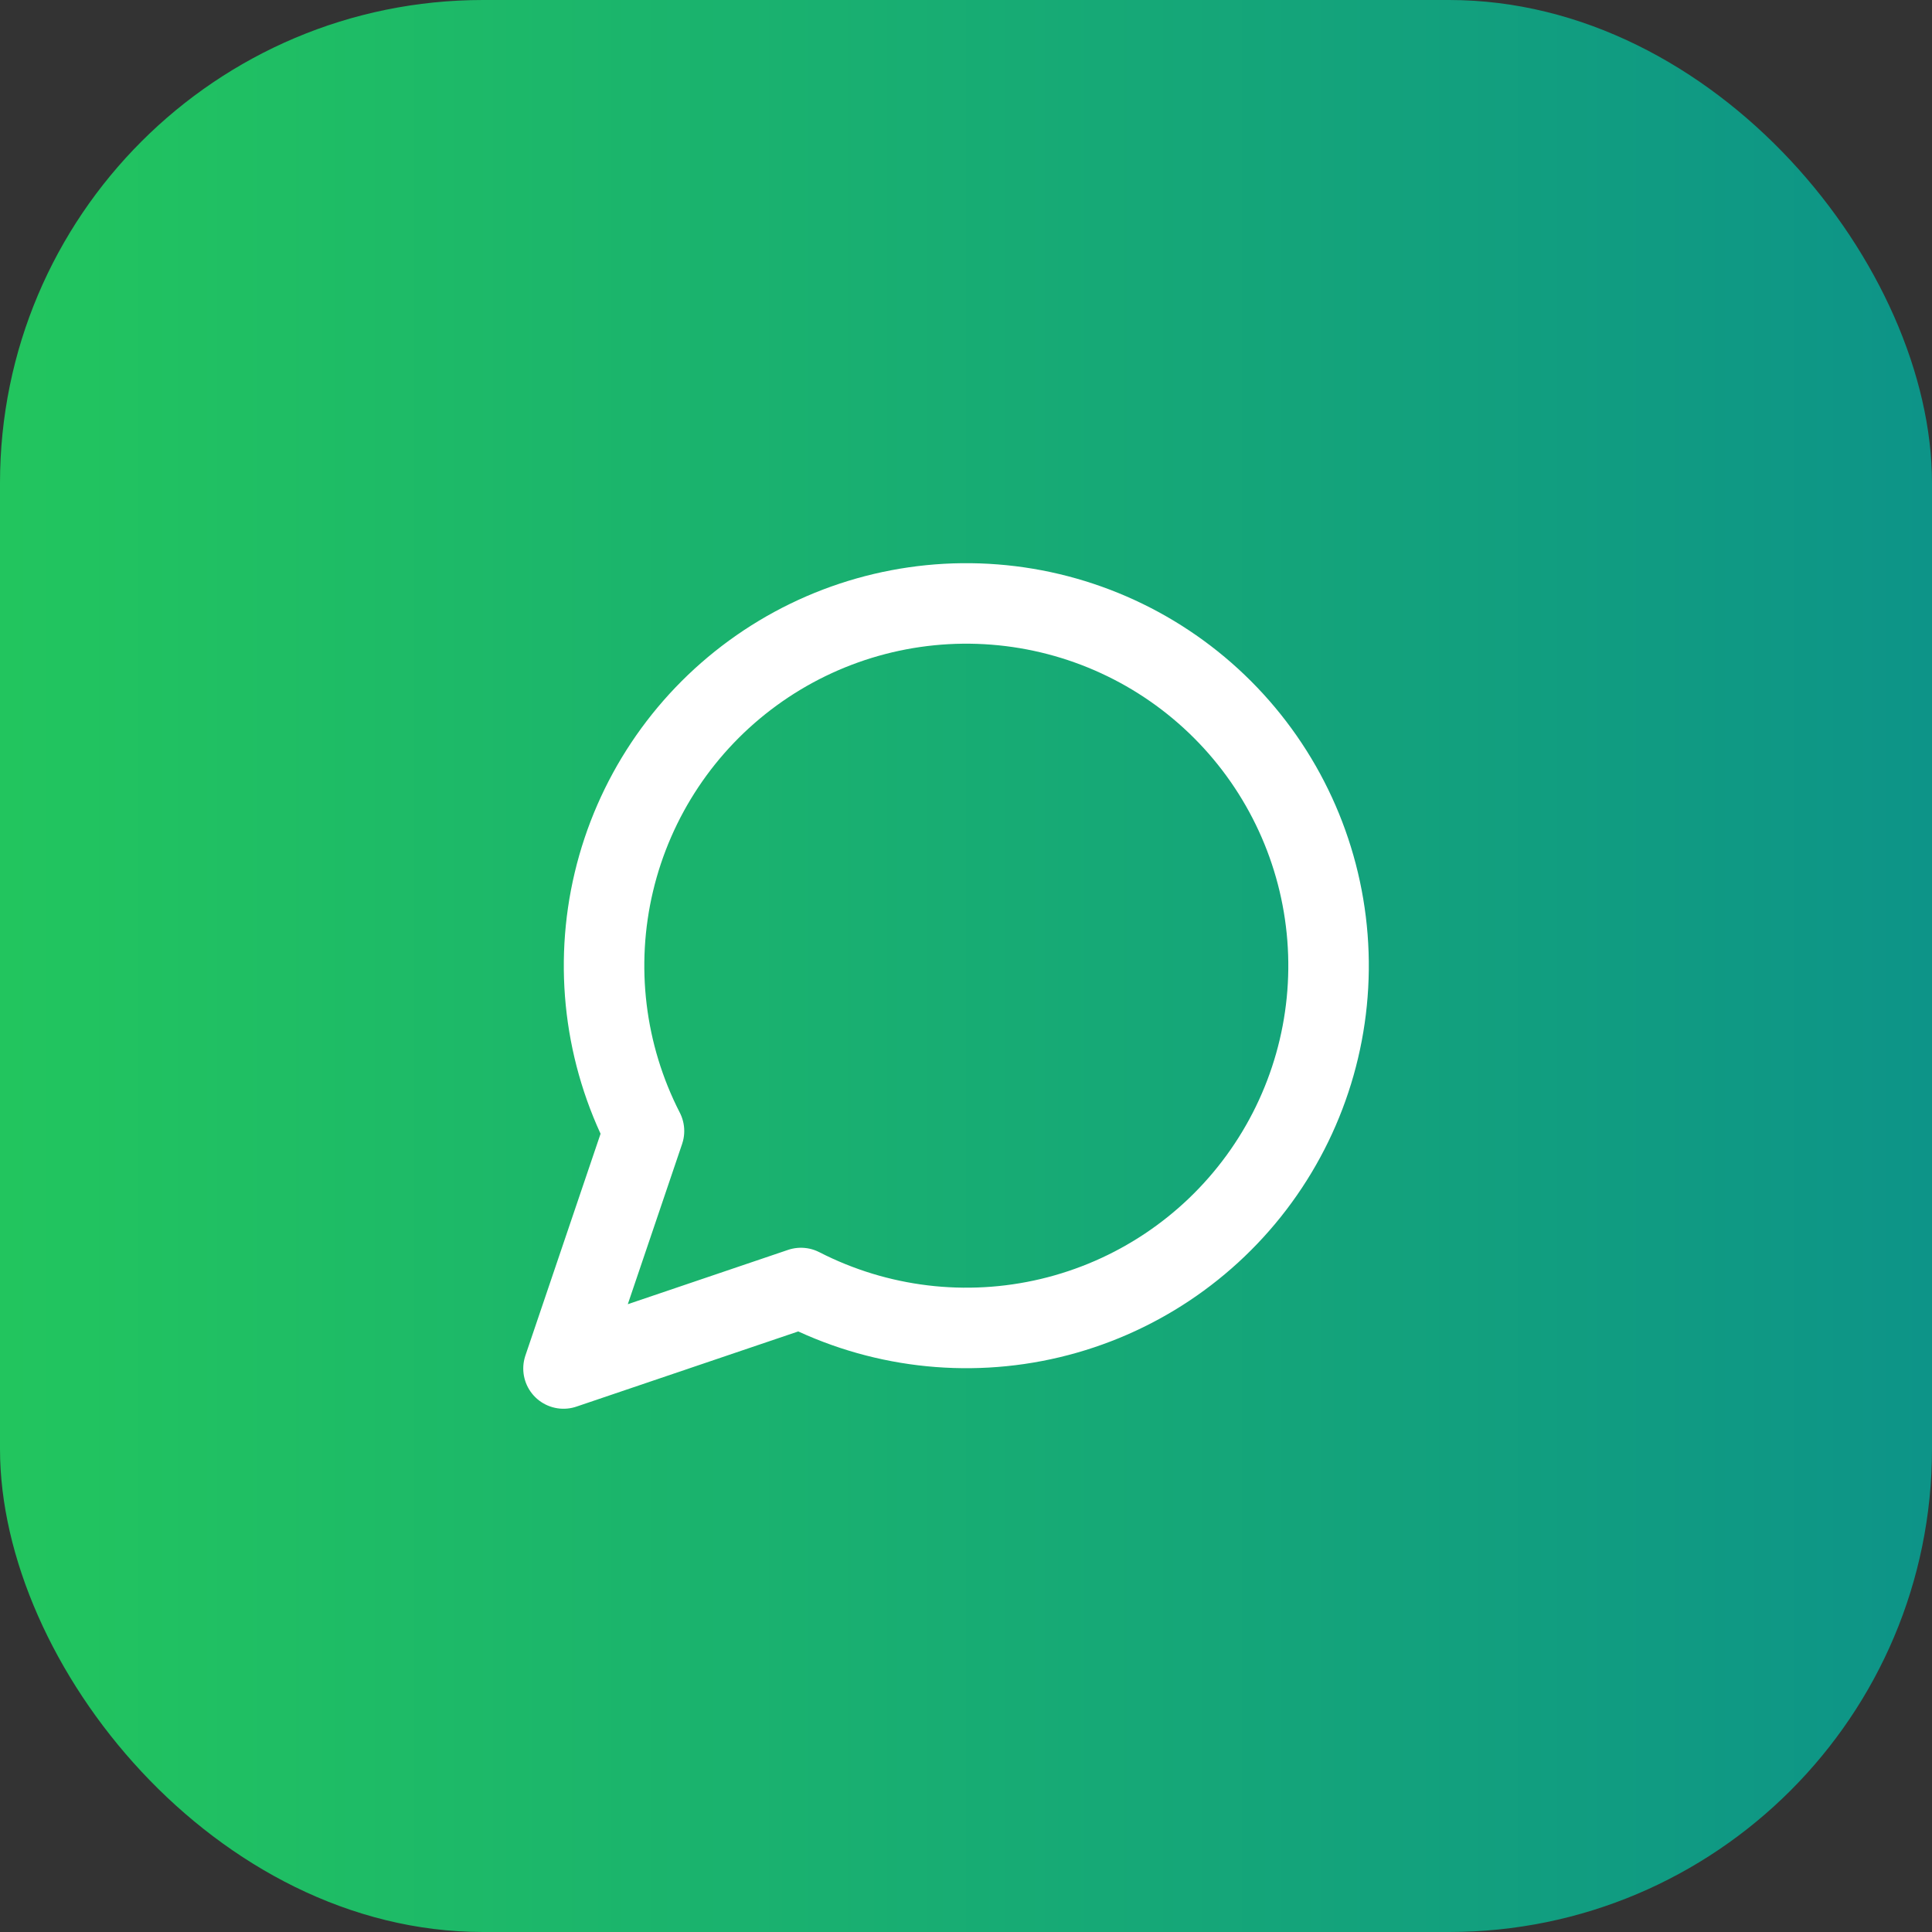 <svg width="64" height="64" viewBox="0 0 64 64" fill="none" xmlns="http://www.w3.org/2000/svg">
<rect x="0" y="0" width="64" height="64" fill="#333333" stroke="none"/>
<rect width="64" height="64" rx="16" fill="url(#paint0_linear_1399_583)"/>
<path d="M26.533 42.667C29.078 43.972 32.005 44.326 34.788 43.664C37.57 43.002 40.025 41.368 41.709 39.056C43.393 36.745 44.197 33.908 43.974 31.056C43.752 28.205 42.518 25.527 40.496 23.504C38.474 21.482 35.795 20.248 32.944 20.026C30.093 19.803 27.255 20.607 24.944 22.291C22.632 23.975 20.998 26.43 20.336 29.212C19.674 31.994 20.028 34.922 21.333 37.467L18.667 45.333L26.533 42.667Z" stroke="white" stroke-width="2.667" stroke-linecap="round" stroke-linejoin="round"/>
<defs>
<linearGradient id="paint0_linear_1399_583" x1="0" y1="32" x2="64" y2="32" gradientUnits="userSpaceOnUse">
<stop stop-color="#22C55E"/>
<stop offset="1" stop-color="#0D9488"/>
</linearGradient>
</defs>
</svg>

